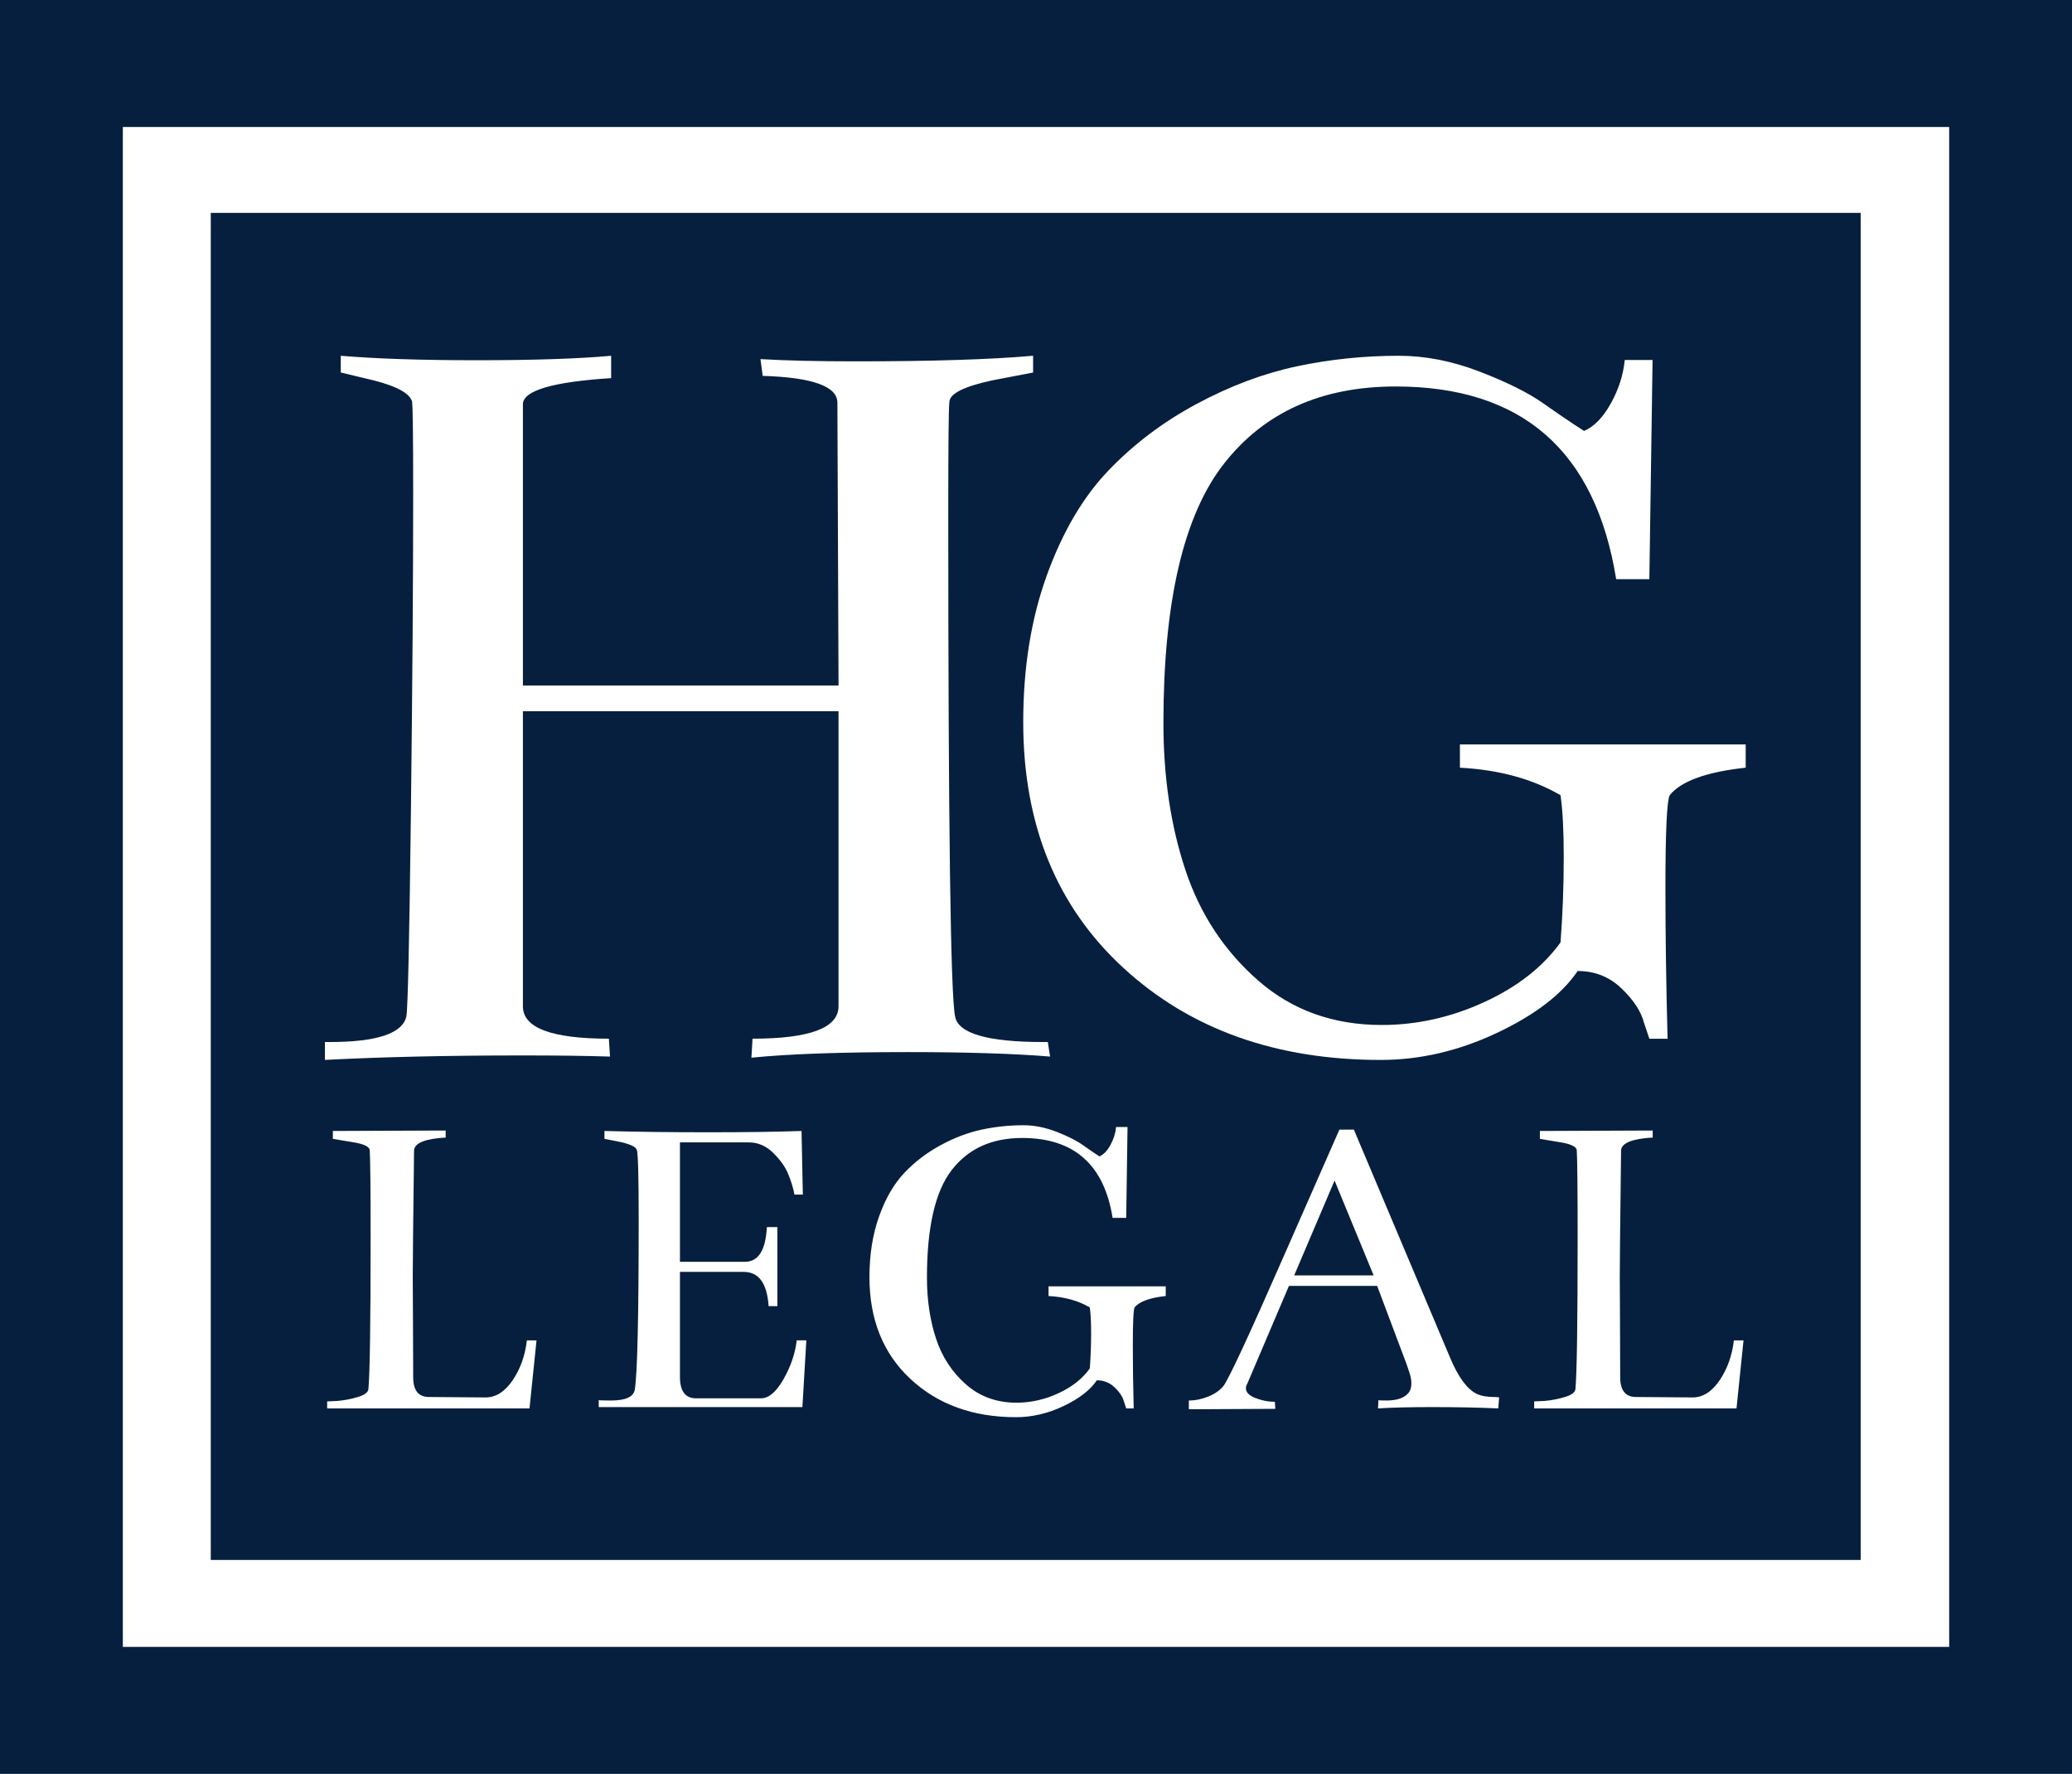 <?xml version="1.0" encoding="utf-8"?>
<!-- Generator: Adobe Illustrator 27.0.0, SVG Export Plug-In . SVG Version: 6.00 Build 0)  -->
<svg version="1.1" id="Layer_1" xmlns="http://www.w3.org/2000/svg" xmlns:xlink="http://www.w3.org/1999/xlink" x="0px" y="0px"
	 viewBox="0 0 1307.76 1119.39" style="enable-background:new 0 0 1307.76 1119.39;" xml:space="preserve">
<style type="text/css">
	.st0{fill:#071F3E;}
	.st1{fill:#FFFFFF;}
</style>
<rect class="st0" width="1307.76" height="1119.39"/>
<g>
	<path class="st1" d="M528.53,254.12c0-10.34-15.71-15.98-47.13-16.93l-1.43-10.58c16.18,0.95,36.17,1.41,59.98,1.41
		c48.07,0,85.44-1.17,112.1-3.53v10.58l-25.7,4.94c-17.62,3.77-26.66,8.23-27.13,13.4c-0.48,4.23-0.71,27.28-0.71,69.12
		c0,197.96,1.43,304.23,4.28,318.8c1.9,10.82,20.46,16.22,55.69,16.22h2.86l1.43,9.17c-22.85-1.88-52.84-2.82-89.97-2.82
		c-42.37,0-75.22,1.18-98.54,3.53l0.71-11.99c36.17,0,54.27-6.81,54.27-20.45v-186.2H330.03v186.2c0,13.64,18.08,20.45,54.27,20.45
		l0.71,11.28c-15.24-0.47-33.56-0.71-54.98-0.71c-47.13,0-88.78,0.94-124.95,2.82v-11.28h2.86c29.99,0,46.17-5.4,48.55-16.22
		c0.95-5.64,1.9-48.67,2.86-129.07c0.95-80.4,1.43-147.17,1.43-200.31c0-36.2-0.25-55.72-0.71-58.54
		c-1.43-5.17-9.53-9.63-24.28-13.4l-20.71-4.94V224.5c22.37,1.89,50.93,2.82,85.68,2.82c36.17,0,64.5-0.94,84.97-2.82v14.11
		c-36.66,2.36-55.23,7.76-55.69,16.22v177.74h199.21L528.53,254.12z"/>
	<path class="st1" d="M882.93,224.5c16.66,0,33.66,3.34,51,10.02c17.33,6.68,30.74,13.36,40.2,20.05
		c9.46,6.68,18.01,12.48,25.67,17.37c6.3-2.67,11.93-8.46,16.89-17.37c4.95-8.9,7.87-18.04,8.78-27.4h17.56l-2.03,138.31h-20.94
		C1007,284.42,960.62,243.88,880.9,243.88c-46.85,0-82.99,16.26-108.43,48.78c-25.45,32.52-38.17,87.09-38.17,163.7
		c0,33.86,4.61,64.71,13.85,92.54c9.23,27.85,24.54,51.12,45.94,69.83c21.39,18.71,47.39,28.06,78.03,28.06
		c22.06,0,43.57-4.78,64.52-14.37c20.94-9.57,37.04-22.15,48.3-37.75c1.35-17.37,2.03-35.41,2.03-54.12
		c0-16.48-0.68-29.4-2.03-38.75c-17.56-10.24-38.74-16.04-63.5-17.37v-14.7h180.37v14.7c-24.77,2.67-40.76,8.47-47.96,17.37
		c-1.81,3.57-2.7,23.17-2.7,58.8c0,29.4,0.45,61.03,1.35,94.88h-11.48l-3.38-10.02c-1.81-7.12-6.53-14.37-14.19-21.72
		c-7.66-7.35-16.89-11.02-27.7-11.02c-9.91,14.7-26.92,27.73-51,39.09c-24.1,11.36-48.53,17.04-73.3,17.04
		c-66.2,0-120.37-19.38-162.47-58.13c-42.12-38.75-63.16-90.42-63.16-155.02c0-34.3,4.95-65.15,14.86-92.55
		c9.9-27.4,22.85-49.45,38.84-66.15c15.98-16.7,34.56-30.74,55.73-42.1c21.16-11.36,42.22-19.26,63.16-23.72
		C839.36,226.73,860.86,224.5,882.93,224.5z"/>
	<g>
		<path class="st1" d="M260.79,869.07c0,8.31,3.32,12.47,9.97,12.47l35.74,0.28c6.46,0,12.14-3.6,17.04-10.8
			c4.89-7.2,7.9-15.6,9-25.21h6.09l-4.43,42.94H206.49v-4.43l6.37-0.28c4.43-0.37,8.77-1.2,13.02-2.49
			c4.25-1.29,6.46-2.95,6.65-4.99c0.92-9.97,1.39-41.83,1.39-95.57c0-30.47-0.19-48.85-0.55-55.13c-0.19-2.4-4.06-4.16-11.64-5.26
			l-11.64-1.94v-4.99l71.2-0.28v4.43c-12.93,0.74-19.58,3.42-19.95,8.03c-0.55,44.14-0.83,70.74-0.83,79.78
			c0,4.62,0.04,13.48,0.14,26.59C260.74,845.35,260.79,857.63,260.79,869.07z"/>
		<path class="st1" d="M506.44,887.91H377.9v-4.43c0,0.19,2.58,0.28,7.76,0.28c9.05,0,14.03-2.22,14.96-6.65
			c1.66-9.97,2.49-45.61,2.49-106.93c0-26.96-0.37-41.73-1.11-44.32c-0.37-2.03-3.88-3.78-10.53-5.26l-9.97-1.94v-4.99
			c19.57,0.55,41.42,0.83,65.52,0.83s43.72-0.28,58.87-0.83l0.83,40.17h-5.26c-0.93-4.61-2.31-9.09-4.16-13.43
			c-1.85-4.34-4.99-8.68-9.42-13.02c-4.43-4.34-9.51-6.51-15.24-6.51h-43.49v75.35h41c8.49,0,13.11-7.29,13.85-21.89h6.65v49.86
			h-5.54c-0.93-14.41-6.19-21.61-15.79-21.61h-40.17v66.21c0,8.86,3.23,13.39,9.7,13.57h41.83c4.8-0.18,9.46-4.29,13.99-12.33
			c4.52-8.03,7.25-16.11,8.17-24.24h6.09L506.44,887.91z"/>
		<path class="st1" d="M645.99,710.06c6.83,0,13.8,1.39,20.92,4.16c7.11,2.77,12.6,5.54,16.48,8.31c3.88,2.77,7.38,5.17,10.53,7.2
			c2.58-1.11,4.89-3.51,6.93-7.2c2.03-3.69,3.23-7.48,3.6-11.36h7.2l-0.83,57.34h-8.59c-5.36-33.61-24.38-50.42-57.07-50.42
			c-19.21,0-34.03,6.74-44.46,20.22c-10.44,13.48-15.65,36.11-15.65,67.87c0,14.04,1.89,26.83,5.68,38.37
			c3.78,11.54,10.06,21.19,18.84,28.95c8.77,7.76,19.43,11.64,32,11.64c9.05,0,17.87-1.98,26.46-5.96
			c8.59-3.97,15.19-9.18,19.81-15.65c0.55-7.2,0.83-14.68,0.83-22.44c0-6.83-0.28-12.19-0.83-16.07c-7.2-4.25-15.89-6.65-26.04-7.2
			v-6.09h73.97v6.09c-10.16,1.11-16.72,3.51-19.67,7.2c-0.74,1.48-1.11,9.61-1.11,24.38c0,12.19,0.18,25.31,0.55,39.34h-4.71
			l-1.39-4.16c-0.74-2.95-2.68-5.96-5.82-9c-3.14-3.05-6.93-4.57-11.36-4.57c-4.06,6.09-11.04,11.5-20.92,16.21
			c-9.88,4.71-19.9,7.06-30.06,7.06c-27.15,0-49.36-8.03-66.62-24.1c-17.27-16.07-25.9-37.49-25.9-64.27
			c0-14.22,2.03-27.01,6.09-38.37c4.06-11.36,9.37-20.5,15.93-27.42c6.55-6.93,14.17-12.74,22.85-17.45
			c8.68-4.71,17.31-7.99,25.9-9.83C628.12,710.99,636.94,710.06,645.99,710.06z"/>
		<path class="st1" d="M869.2,811.45h-55.68l-26.32,61.78c-0.55,0.93-0.83,1.85-0.83,2.77c0,2.59,2.03,4.67,6.09,6.23
			c4.06,1.57,8.12,2.35,12.19,2.35l0.28,4.43l-54.58,0.28v-5.54c0.18,0,0.37,0,0.55,0c3.51,0,7.29-0.78,11.36-2.35
			c4.06-1.57,7.29-3.74,9.7-6.51c3.14-3.69,16.16-31.67,39.06-83.94l34.35-78.12h9.14l60.67,143.77
			c5.17,12.38,10.8,20.04,16.9,22.99c1.66,0.74,3.41,1.25,5.26,1.52c1.84,0.28,3.6,0.42,5.26,0.42s2.86,0.1,3.6,0.28l-0.55,6.93
			c-12.38-0.55-26.32-0.83-41.83-0.83c-14.04,0-25.4,0.28-34.07,0.83l0.28-5.26c0,0.19,1.66,0.28,4.99,0.28
			c6.65,0,11.26-1.57,13.85-4.71c1.29-1.48,1.94-3.5,1.94-6.09c0-2.4-0.55-5.08-1.66-8.03l-1.39-4.16L869.2,811.45z M816.84,804.8
			h50.14l-24.66-59.84L816.84,804.8z"/>
		<path class="st1" d="M1022.6,869.07c0,8.31,3.32,12.47,9.97,12.47l35.74,0.28c6.46,0,12.14-3.6,17.03-10.8
			c4.89-7.2,7.9-15.6,9.01-25.21h6.09l-4.43,42.94H968.31v-4.43l6.37-0.28c4.43-0.37,8.77-1.2,13.02-2.49
			c4.24-1.29,6.46-2.95,6.65-4.99c0.92-9.97,1.39-41.83,1.39-95.57c0-30.47-0.19-48.85-0.55-55.13c-0.19-2.4-4.07-4.16-11.64-5.26
			l-11.64-1.94v-4.99l71.2-0.28v4.43c-12.93,0.74-19.58,3.42-19.95,8.03c-0.55,44.14-0.83,70.74-0.83,79.78
			c0,4.62,0.04,13.48,0.14,26.59C1022.56,845.35,1022.6,857.63,1022.6,869.07z"/>
	</g>
	<path class="st1" d="M77.53,80.15v959.09h1152.71V80.15H77.53z M1174.38,984.39H133.03V134.35h1041.36V984.39z"/>
</g>
</svg>
